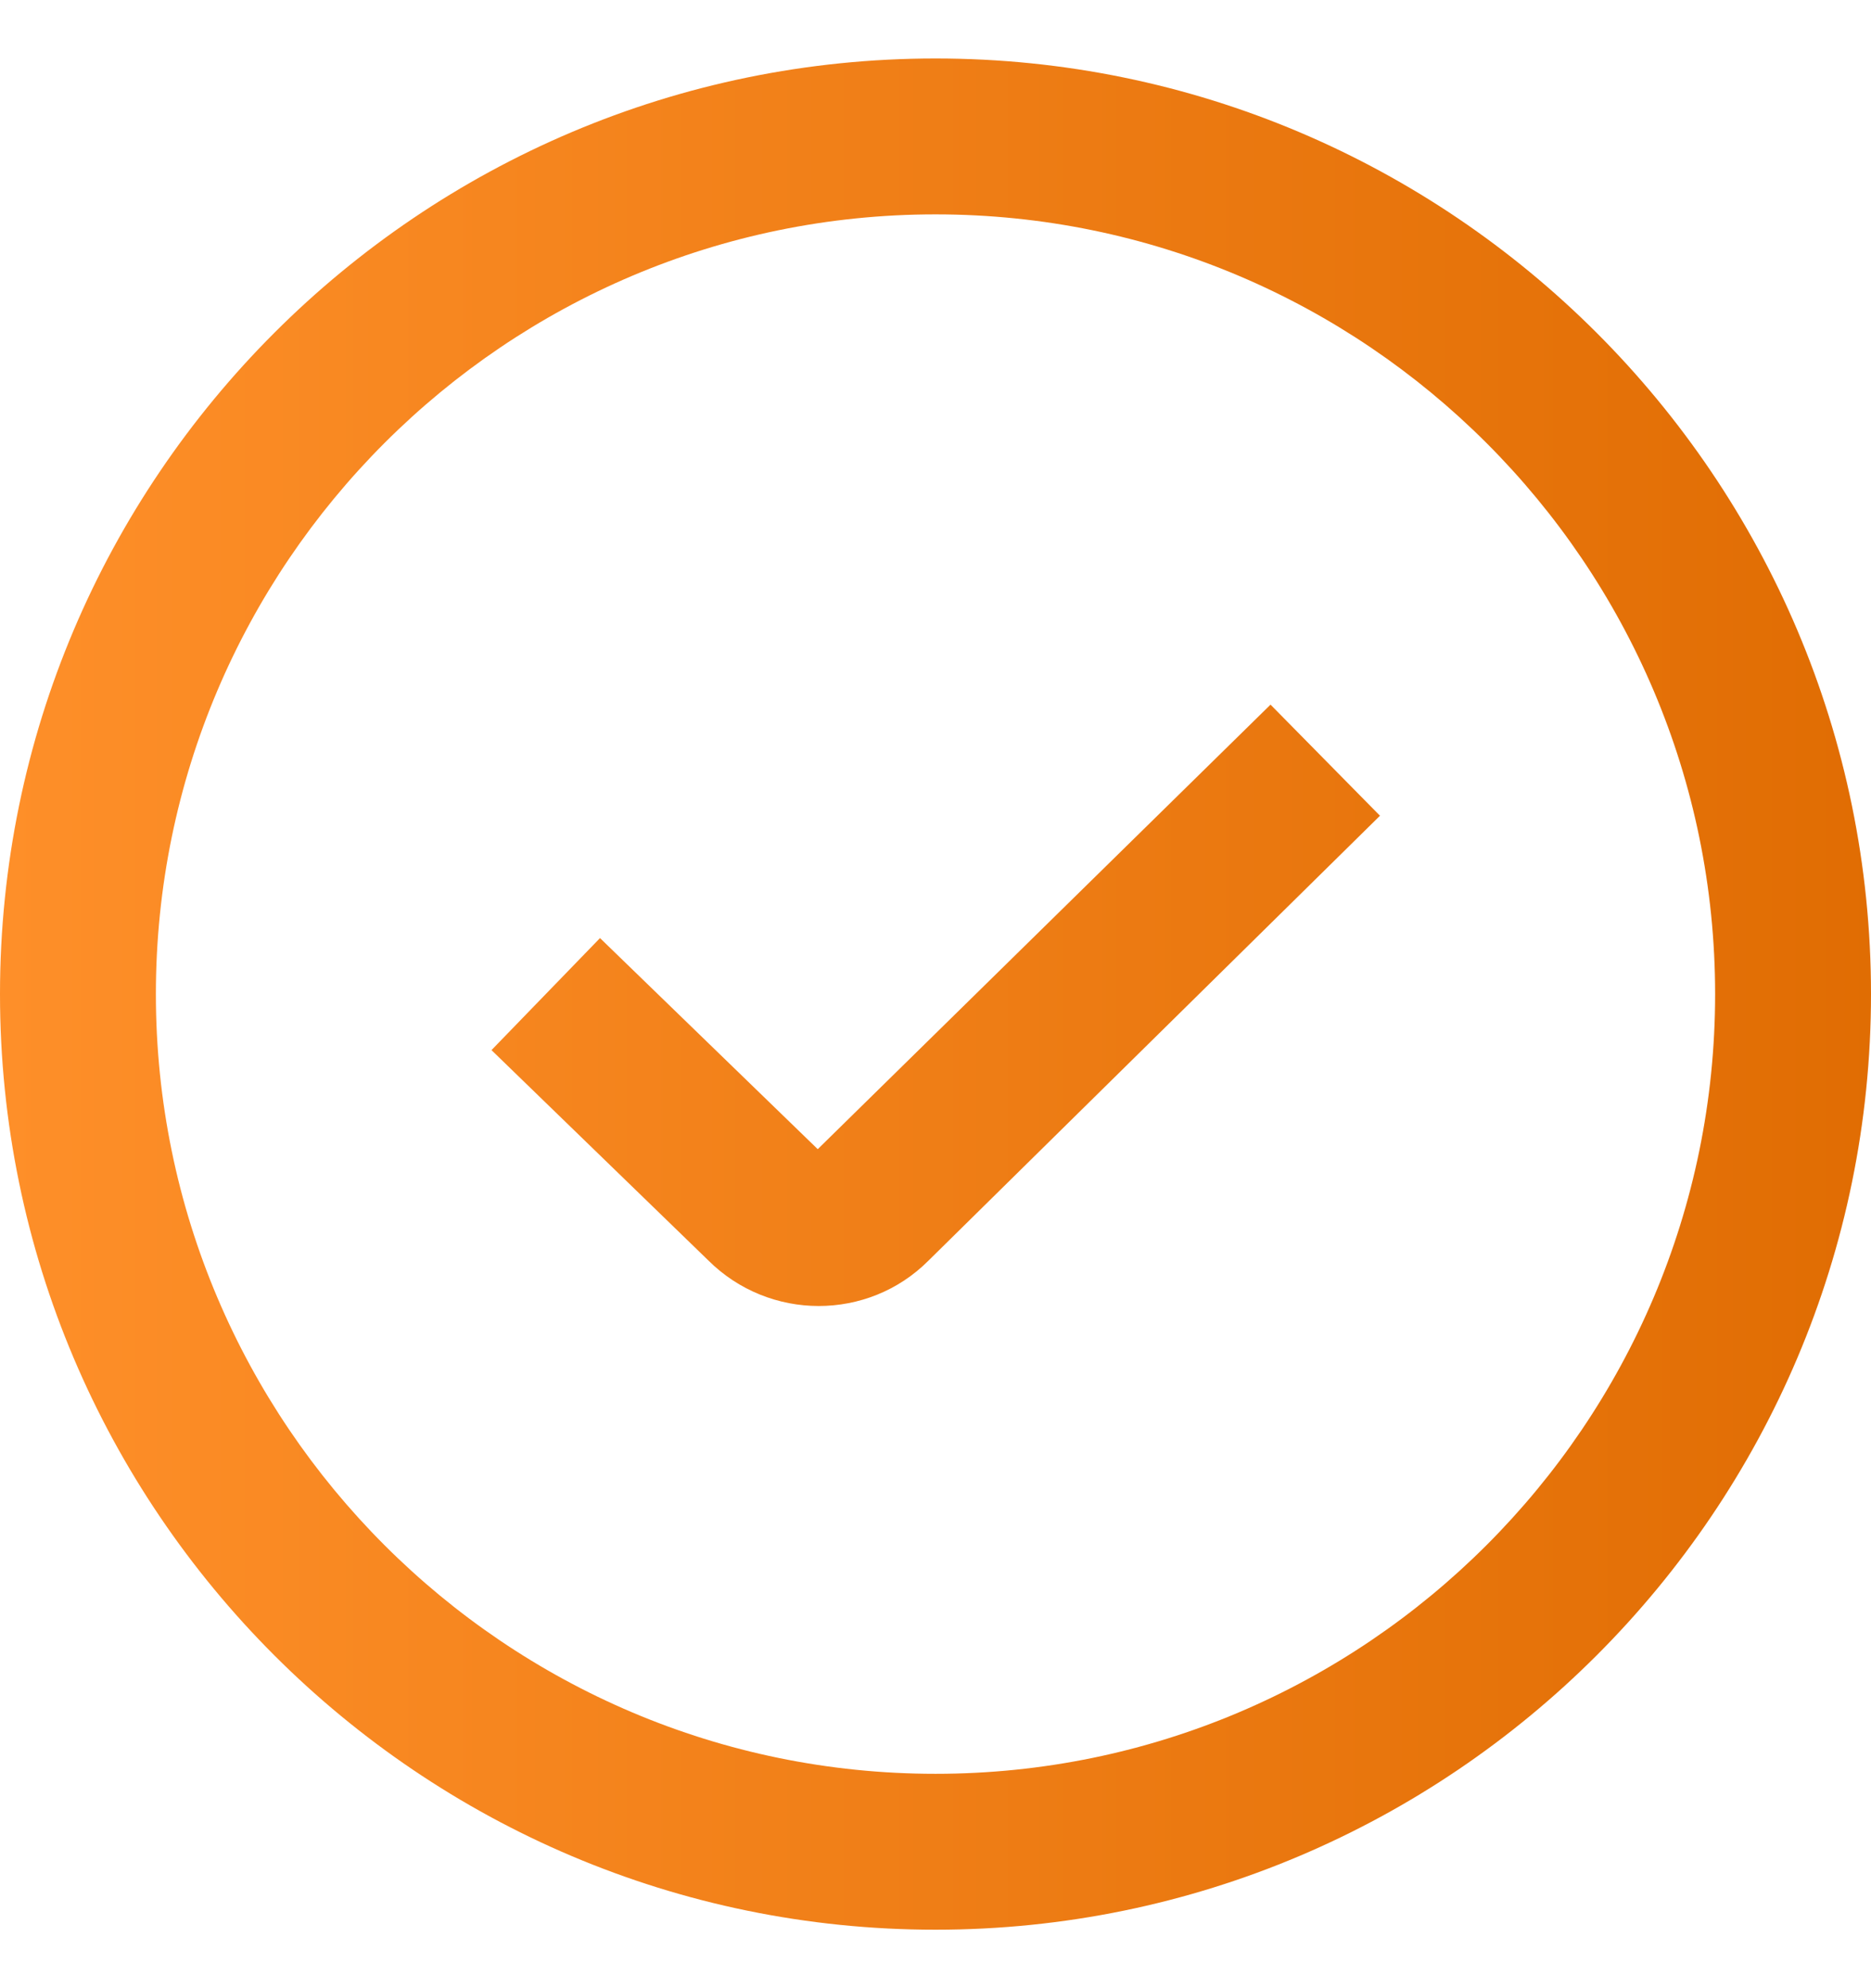 <svg xmlns="http://www.w3.org/2000/svg" fill="none" viewBox="0 0 16 17" height="17" width="16">
<path fill="url(#paint0_linear_728_11655)" d="M10.865 6.025L11.801 6.975L7.939 10.78C7.681 11.038 7.342 11.167 7.001 11.167C6.661 11.167 6.318 11.037 6.057 10.777L4.203 8.979L5.131 8.021L6.993 9.826L10.865 6.025ZM16 8.5C16 12.911 12.411 16.5 8 16.5C3.589 16.5 0 12.911 0 8.5C0 4.089 3.589 0.5 8 0.5C12.411 0.5 16 4.089 16 8.5ZM14.667 8.5C14.667 4.824 11.676 1.833 8 1.833C4.324 1.833 1.333 4.824 1.333 8.5C1.333 12.176 4.324 15.167 8 15.167C11.676 15.167 14.667 12.176 14.667 8.5Z"></path>
<defs>
<linearGradient gradientUnits="userSpaceOnUse" y2="8.5" x2="17.236" y1="8.5" x1="5.50622e-10" id="paint0_linear_728_11655">
<stop stop-color="#FE8F29"></stop>
<stop stop-color="#DE6A00" offset="1"></stop>
</linearGradient>
</defs>
</svg>
